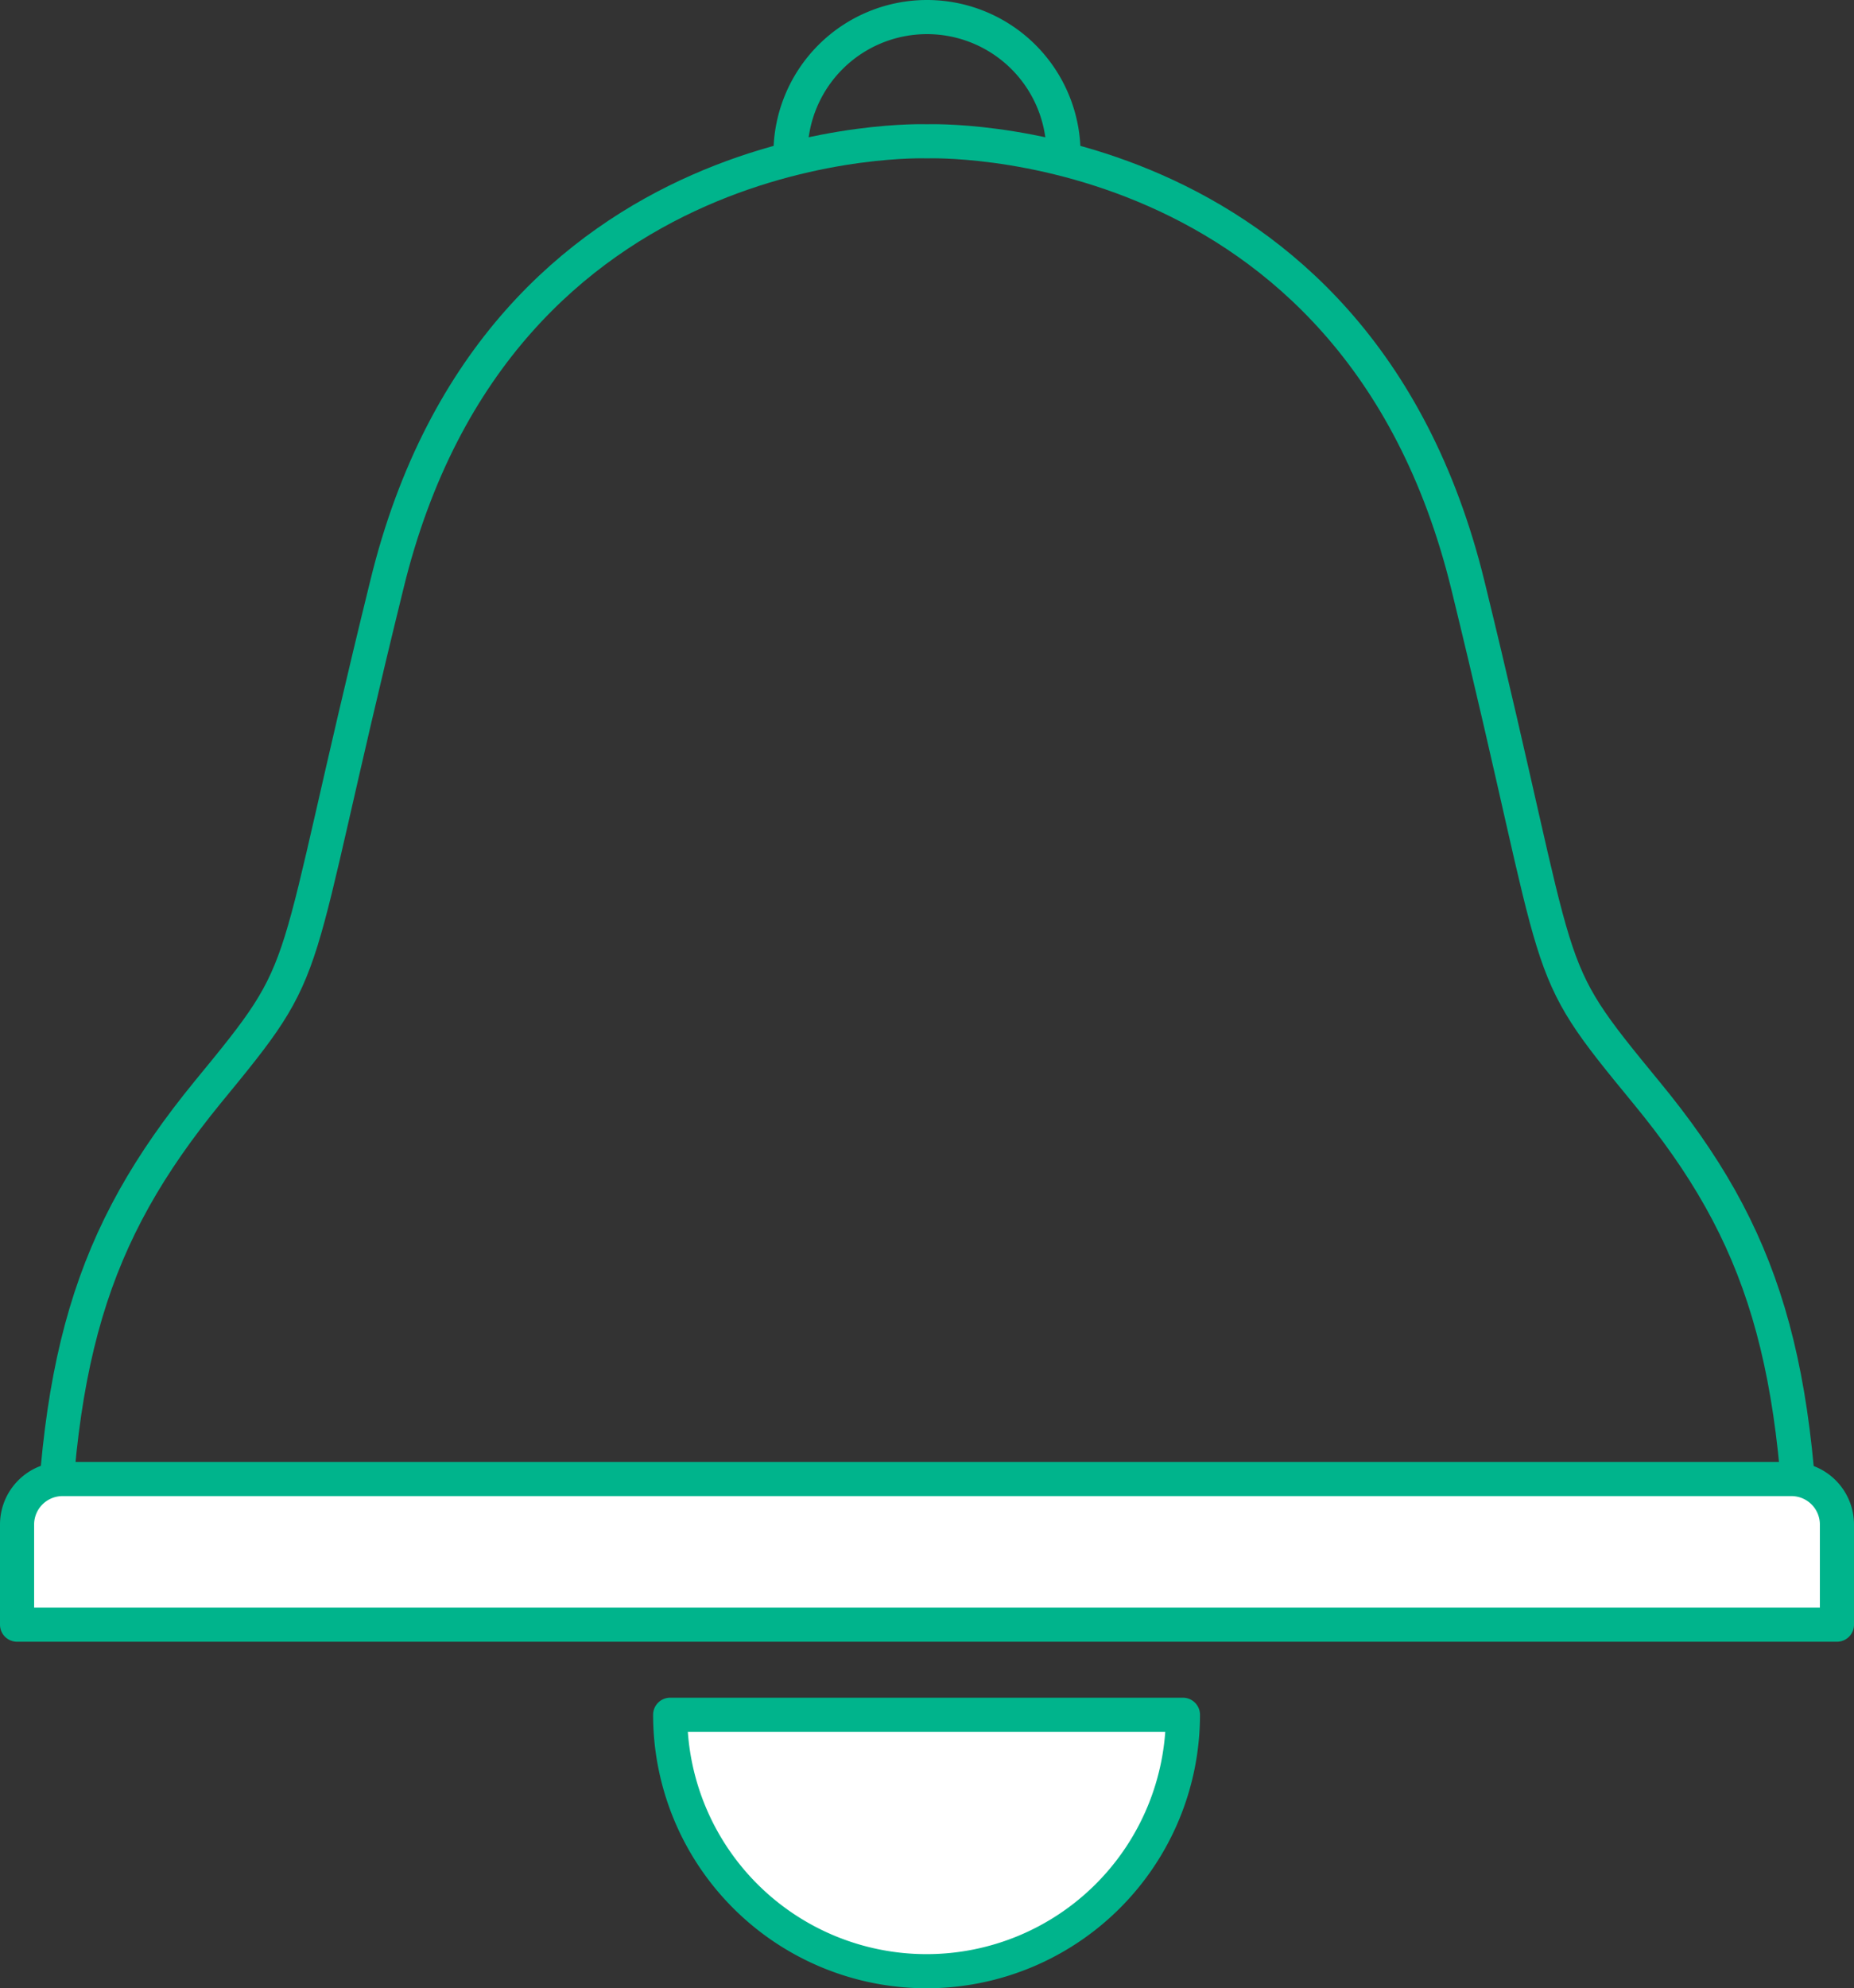<svg xmlns="http://www.w3.org/2000/svg" viewBox="0 0 81.5 87.38"><rect x="0" y="0" width="81.5" height="87.38" fill="#333333" stroke="none"/><defs><style>.cls-1{fill:none;}.cls-1,.cls-2{stroke:#00b48c;stroke-linecap:round;stroke-linejoin:round;stroke-width:1.5px;}.cls-2{fill:#fff;}</style></defs><title>アセット 13</title><g id="レイヤー_2" data-name="レイヤー 2"><g id="txt"><path class="cls-1" d="M72.36,48c-4.86-5.91-3.45-4.35-7.83-22.27C59.58,5.48,40.75,6.21,40.75,6.21S21.92,5.48,17,25.72C12.59,43.64,14,42.08,9.13,48,4,54.28,2.27,59.81,2.27,71.35h77C79.23,59.81,77.54,54.28,72.36,48Z"/><path class="cls-2" d="M52,75.36a11.27,11.27,0,0,1-22.54,0Z"/><path class="cls-1" d="M34.75,6.75a6,6,0,0,1,12,0"/><path class="cls-2" d="M2.75,65h76a2,2,0,0,1,2,2v4.4a0,0,0,0,1,0,0H.75a0,0,0,0,1,0,0V67A2,2,0,0,1,2.75,65Z"/></g></g></svg>